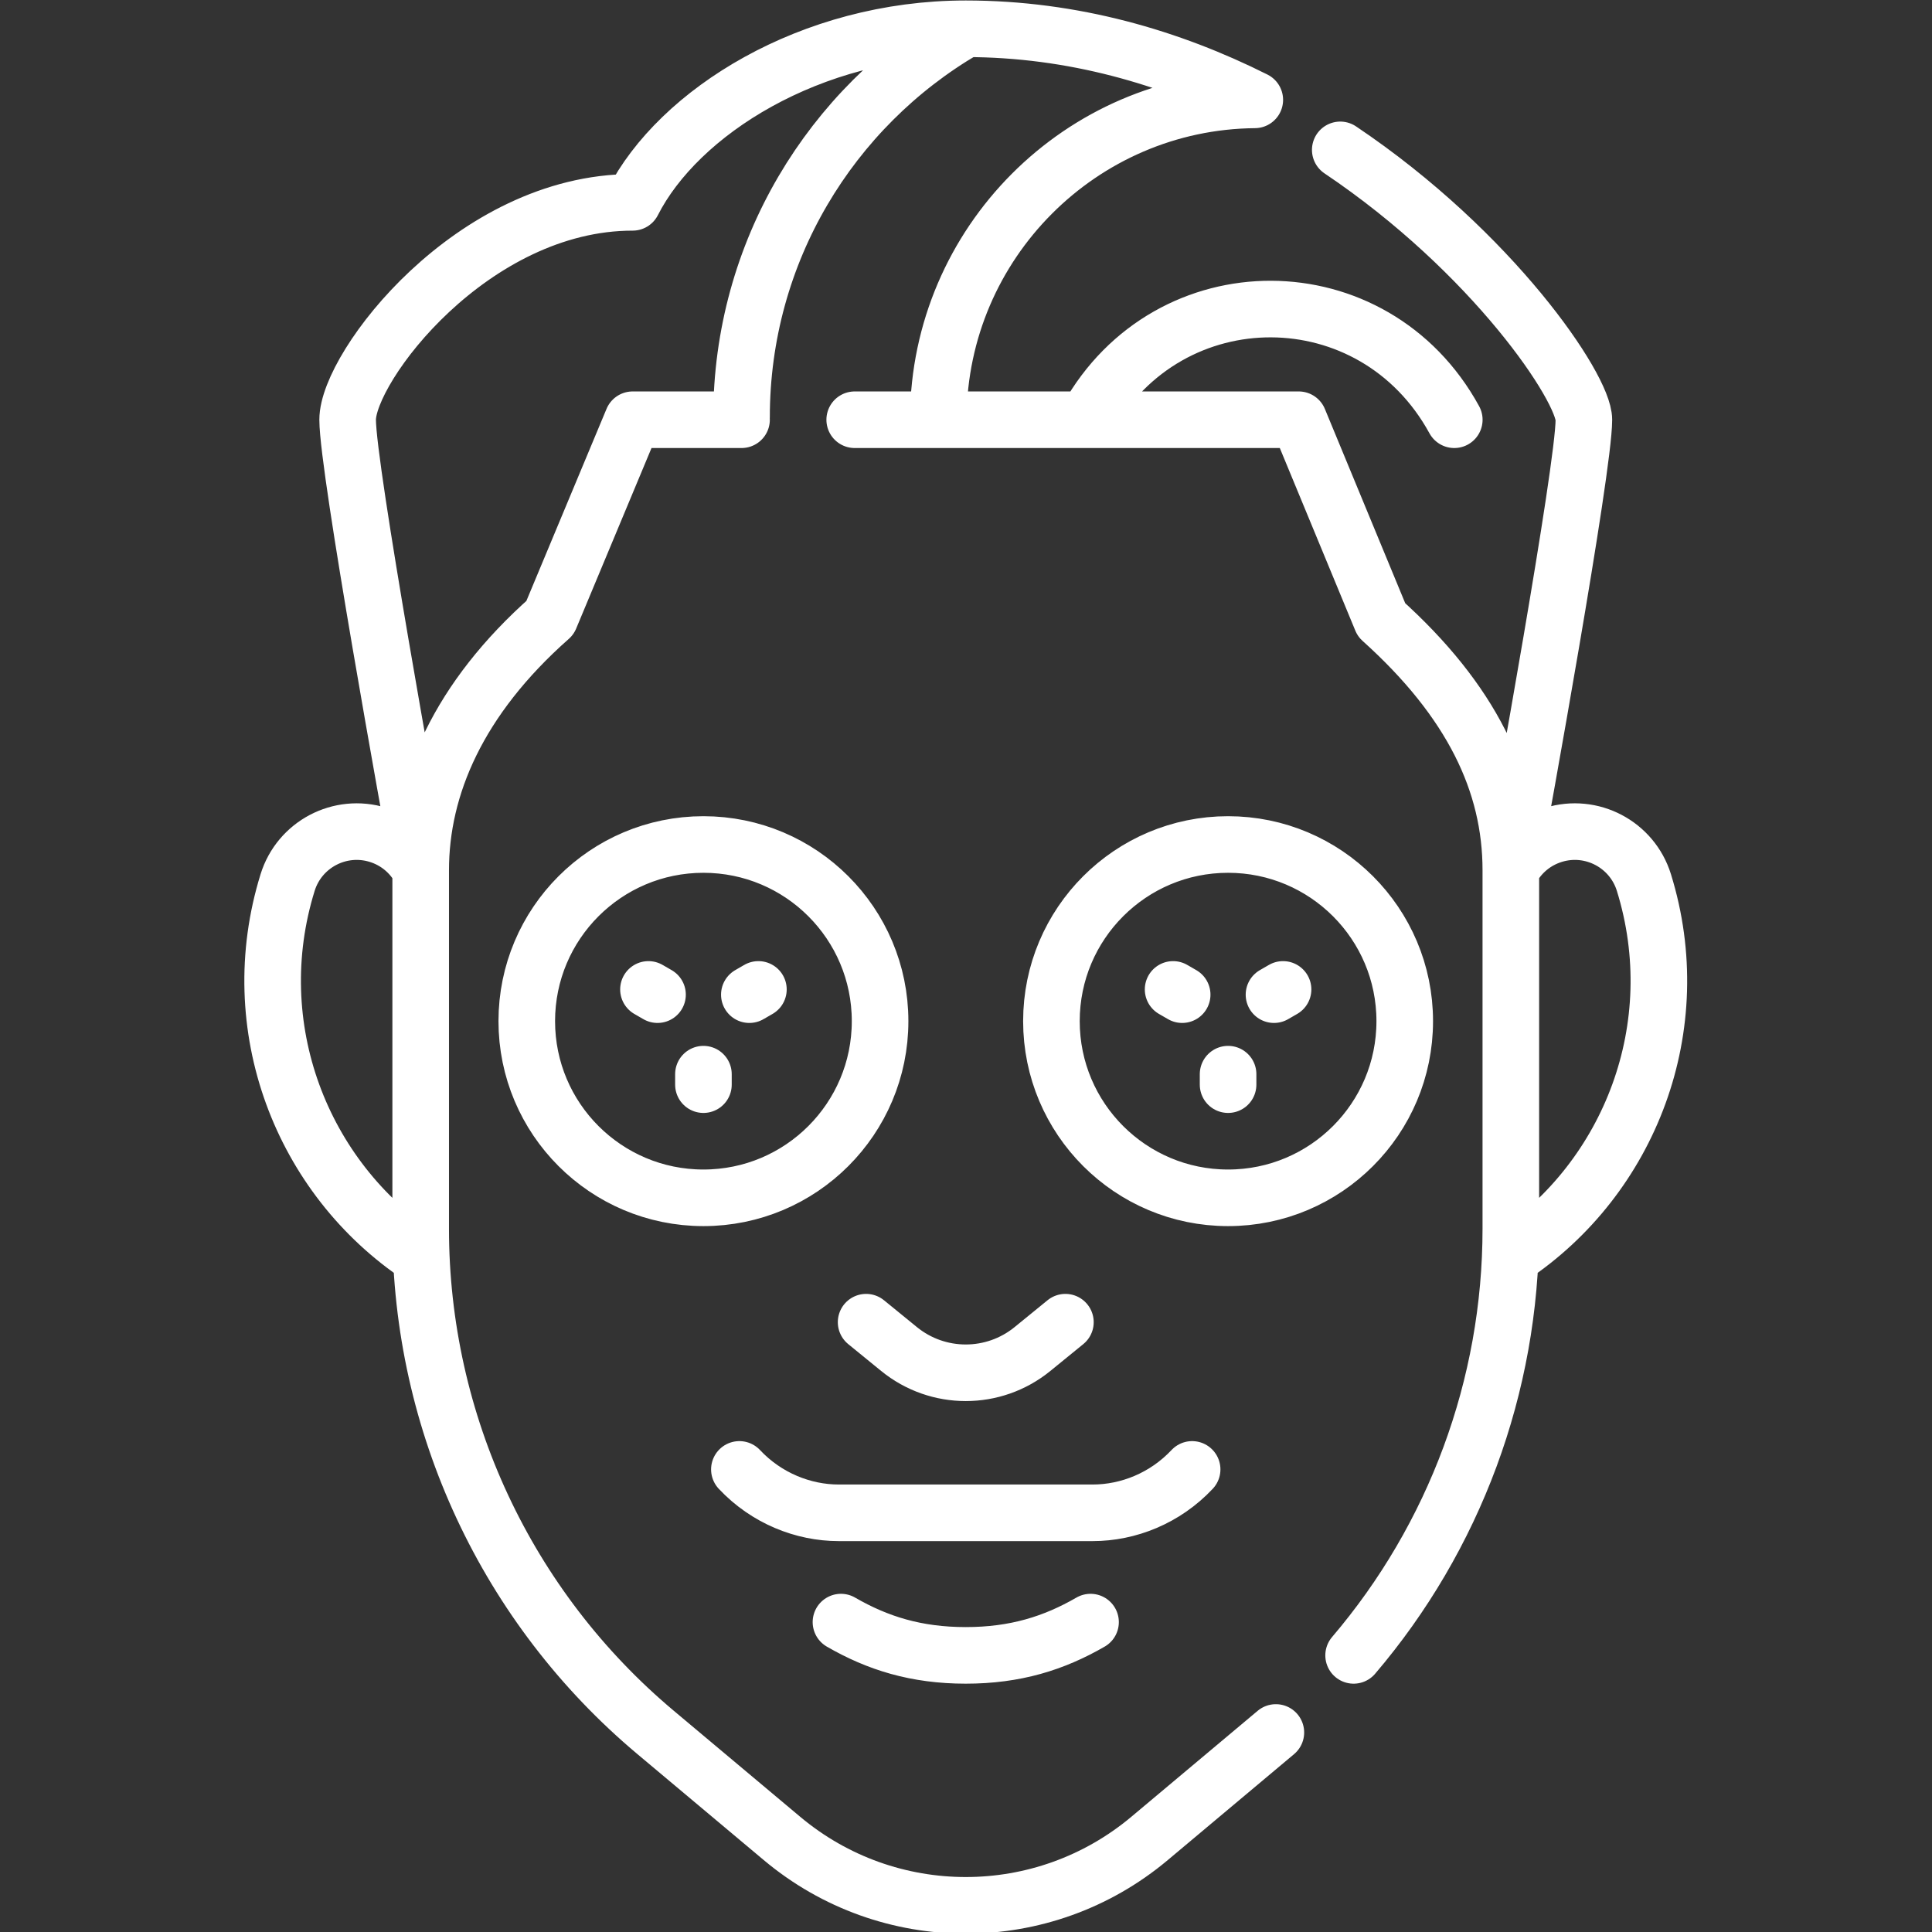 <svg version="1.1" id="svg489" xml:space="preserve" width="300" height="300" viewBox="0 0 682.667 682.667" xmlns="http://www.w3.org/2000/svg" xmlns:svg="http://www.w3.org/2000/svg" xmlns:xlink="http://www.w3.org/1999/xlink" xmlns:svgjs="http://svgjs.dev/svgjs"><rect x="0" y="0" width="682.667" height="682.667" fill="#333333" stroke="none"/><g width="100%" height="100%" transform="matrix(1,0,0,1,0,0)"><defs id="defs493"><clipPath clipPathUnits="userSpaceOnUse" id="clipPath503"><path d="M 0,512 H 512 V 0 H 0 Z" id="path501" fill="#ffffff" fill-opacity="1" data-original-color="#000000ff" stroke="none" stroke-opacity="1"/></clipPath></defs><g id="g495" transform="matrix(1.333,0,0,-1.333,0,682.667)"><g id="g497"><g id="g499" clip-path="url(#clipPath503)"><g id="g505" transform="translate(400.488,178.925)"><path d="m 0,0 c 31.657,21.033 47.102,61.121 35.274,99.263 -3.136,10.113 -13.877,15.77 -23.99,12.633 -4.895,-1.517 -8.745,-4.816 -11.061,-8.963 m -289.422,0 c -2.315,4.147 -6.166,7.446 -11.06,8.963 -10.114,3.137 -20.855,-2.52 -23.991,-12.633 -11.828,-38.142 3.617,-78.23 35.274,-99.263 M -14.99,221.941 c -21.32,38.974 -75.691,39.117 -97.253,0.428 m -32.706,102.938 c -35.278,-20.62 -58.976,-58.894 -58.976,-102.704 m 52.161,0 c 0.354,46.147 37.764,83.704 83.893,84.129 -22.296,11.187 -48.128,18.843 -76.617,18.843 -41.15,0 -76.144,-22.107 -88.298,-46.007 -42.543,0 -75.55,-43.613 -75.55,-57.627 0,-13.075 16.857,-105.722 19.114,-118.066 M 0.271,104.01 c 2.352,12.867 19.089,104.902 19.089,117.931 0,8.444 -24.098,44.337 -64.577,71.535 m -158.708,-71.535 h -28.861 l -21.9,-52.477 c -24.328,-21.5 -34.288,-44.788 -34.288,-66.946 V 7.495 c 0,-51.529 22.803,-100.417 62.283,-133.532 l 33.497,-28.096 c 28.172,-23.63 69.24,-23.63 97.412,0 l 33.497,28.096 m 20.607,20.437 c 26.697,31.303 41.675,71.331 41.675,113.095 v 95.023 c 0,23.195 -10.437,44.929 -34.286,66.375 l -21.938,53.048 h -117.698 m -3.643,-318.719 c 9.696,-5.605 19.949,-8.821 33.08,-8.821 13.132,0 23.384,3.216 33.079,8.82 m -93.086,40.476 c 7.192,-7.664 16.96,-11.504 26.333,-11.504 h 67.335 c 9.377,0 19.151,3.836 26.346,11.504 m -86.421,39.026 8.73,-7.116 c 10.296,-8.392 25.072,-8.392 35.368,0 l 8.731,7.116 m 30.952,86.82 -2.404,1.389 m 26.742,-1.389 2.405,1.389 M -74.952,48.466 V 45.69 m 0,63.656 c 25.863,0 46.828,-20.966 46.828,-46.828 0,-25.862 -20.965,-46.828 -46.828,-46.828 -25.862,0 -46.828,20.966 -46.828,46.828 0,25.862 20.966,46.828 46.828,46.828 z m -124.5,-38.414 -2.403,-1.389 m -26.743,1.389 2.404,-1.389 m 12.169,-23.853 v 2.776 m 46.828,14.052 c 0,-25.862 -20.966,-46.828 -46.828,-46.828 -25.862,0 -46.828,20.966 -46.828,46.828 0,25.862 20.966,46.828 46.828,46.828 25.862,0 46.828,-20.966 46.828,-46.828 z" style="stroke-linecap: round; stroke-linejoin: round; stroke-miterlimit: 10; stroke-dasharray: none;" id="path507" fill="none" fill-opacity="1" stroke="#ffffff" stroke-opacity="1" data-original-stroke-color="#000000ff" stroke-width="15" data-original-stroke-width="15"/></g></g></g></g></g></svg>